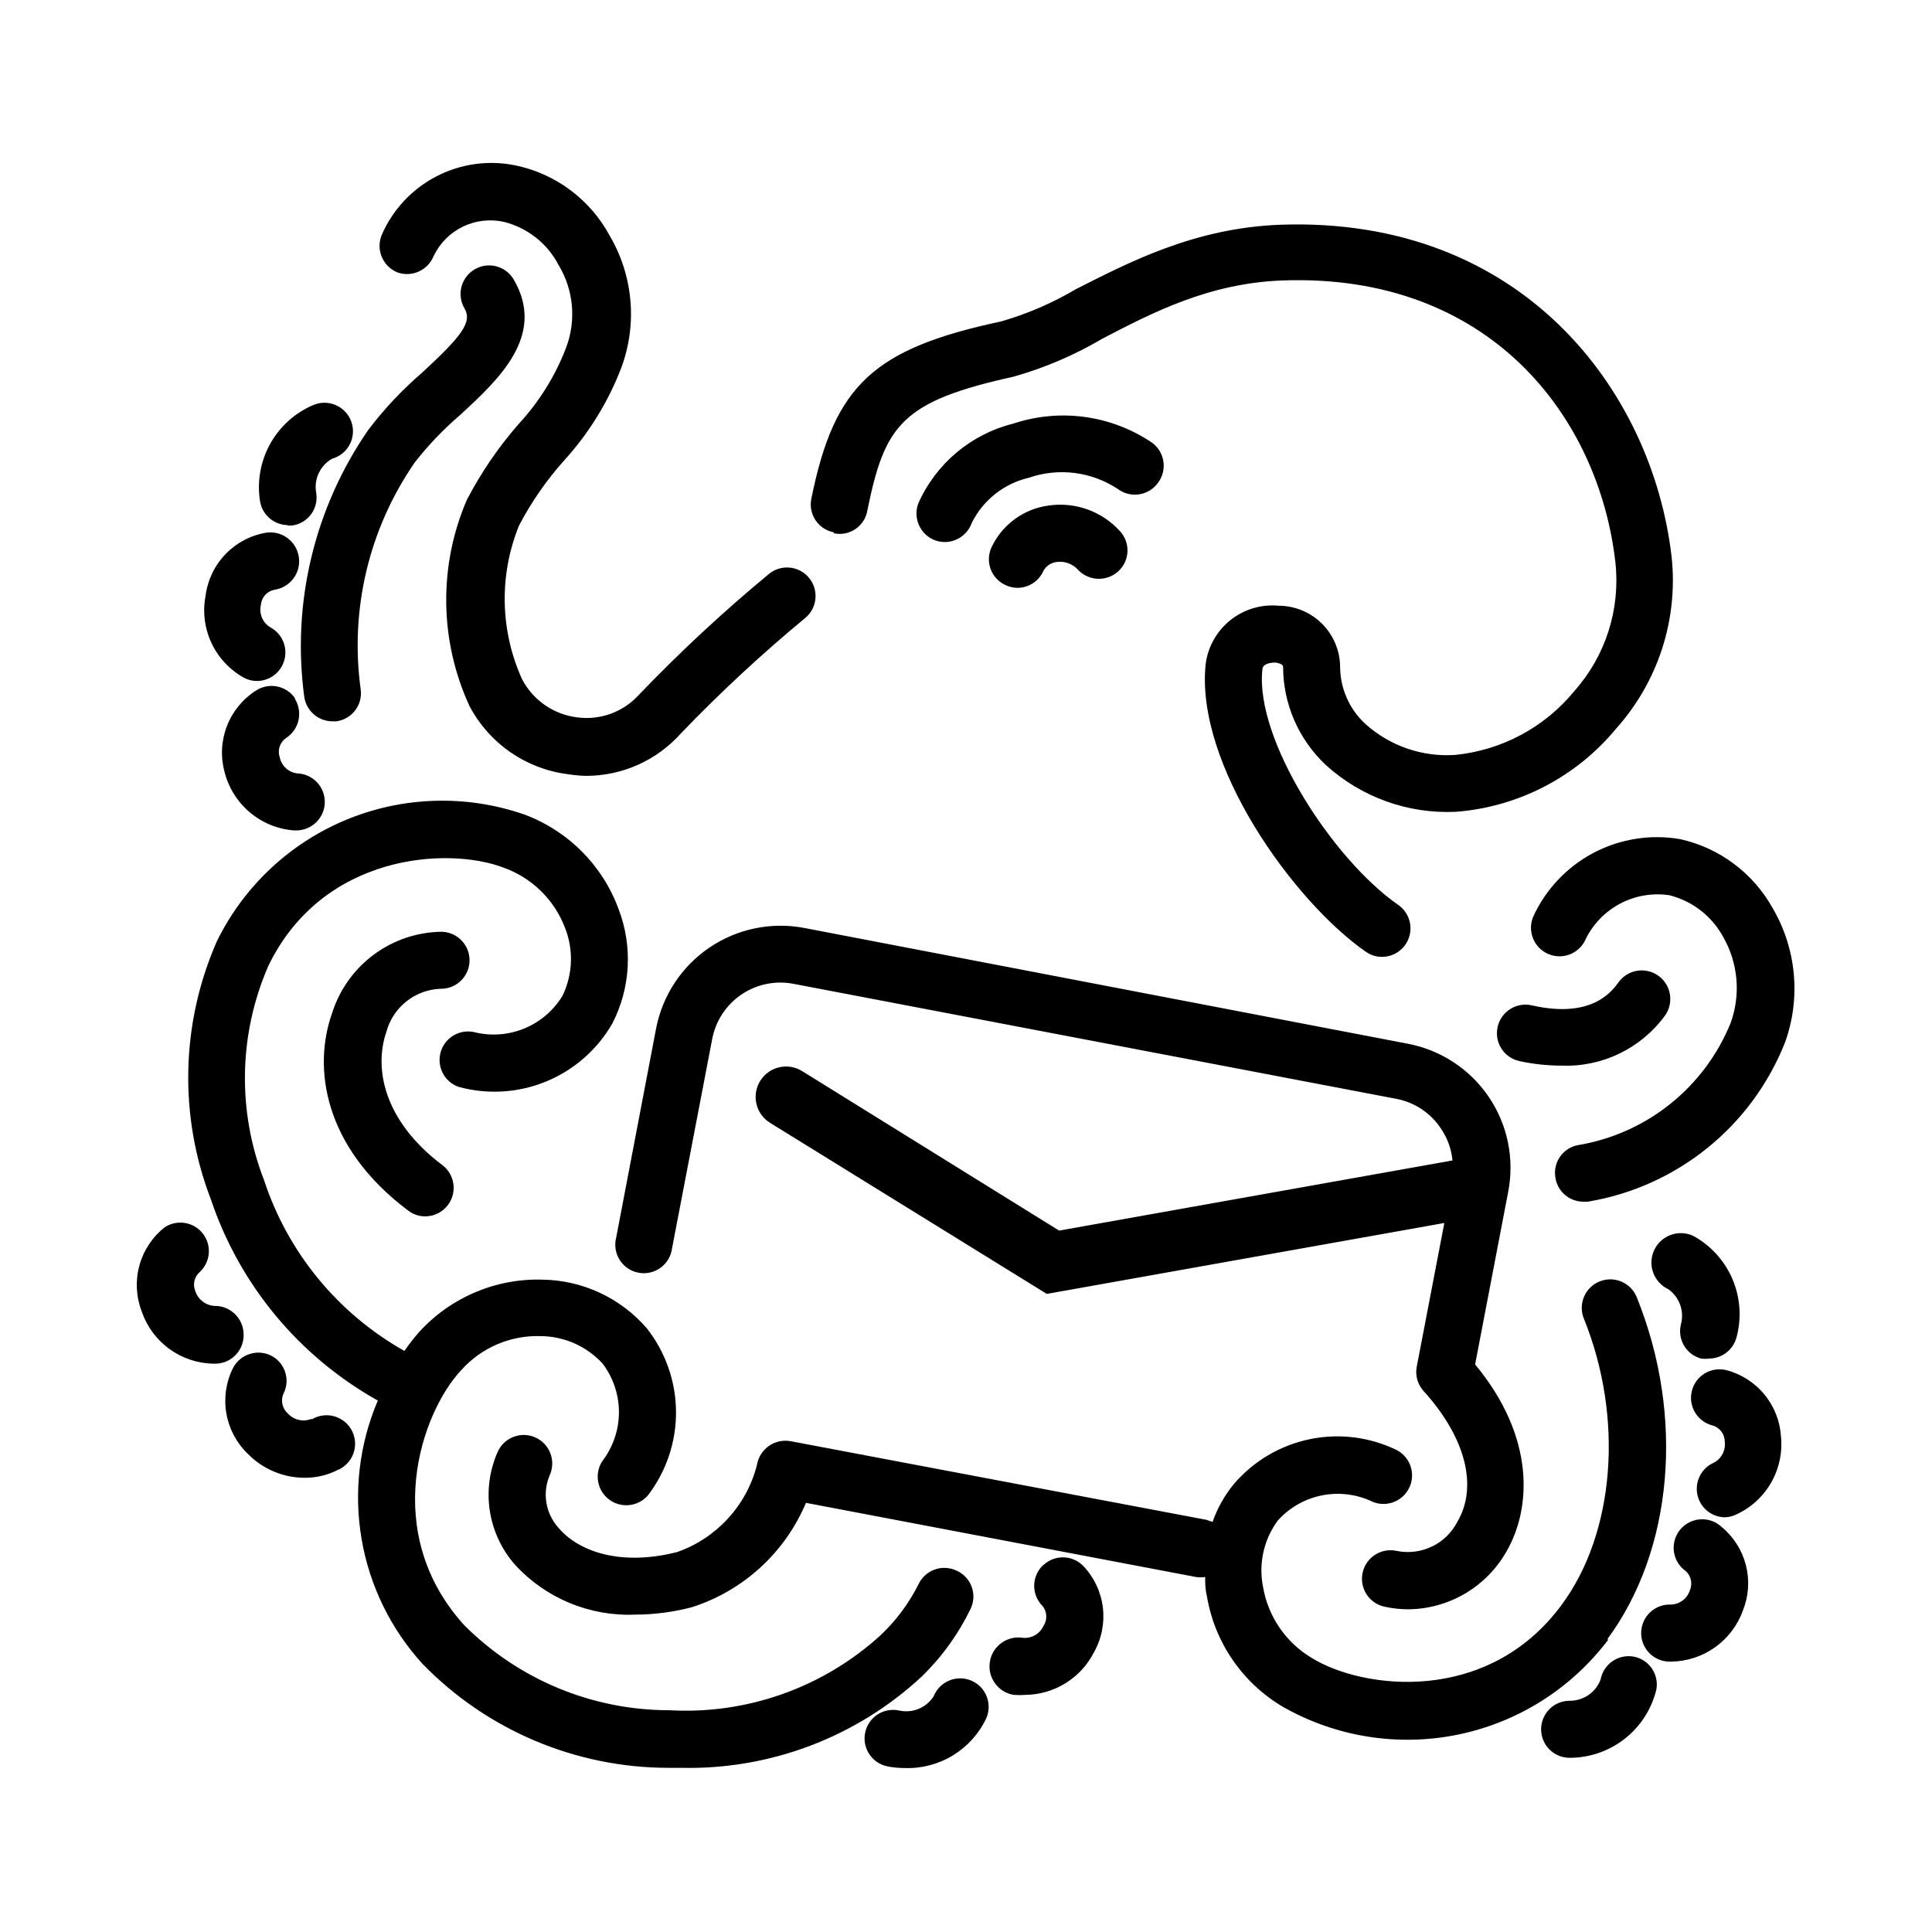 <?xml version="1.0" encoding="UTF-8"?>
<!-- Uploaded to: SVG Repo, www.svgrepo.com, Generator: SVG Repo Mixer Tools -->
<svg fill="#000000" width="800px" height="800px" version="1.1" viewBox="144 144 512 512" xmlns="http://www.w3.org/2000/svg">
 <path d="m557.84 426.4c-3.777 0-7.547-0.406-11.238-1.211-4.074-0.918-6.637-4.965-5.715-9.043 0.918-4.074 4.965-6.637 9.043-5.719 15.973 3.629 21.262-3.727 23.023-6.144 2.461-3.383 7.199-4.125 10.578-1.664 3.383 2.465 4.125 7.199 1.664 10.582-6.359 8.672-16.609 13.621-27.355 13.199zm-192.86-141.07c2.019 0.426 4.125-0.008 5.812-1.191 1.691-1.184 2.812-3.016 3.106-5.055 4.586-22.371 8.969-28.719 38.742-35.266v-0.004c8.242-2.336 16.148-5.723 23.527-10.074 13.25-6.902 28.266-14.711 47.762-15.418 54.816-1.965 83.785 36.074 88.168 74.715 1.359 12.398-2.594 24.789-10.883 34.109-7.891 9.633-19.297 15.727-31.691 16.926-8.699 0.562-17.258-2.418-23.73-8.262-4.215-3.898-6.625-9.371-6.648-15.113-0.039-4.293-1.77-8.398-4.816-11.426-3.047-3.027-7.164-4.734-11.457-4.746-4.586-0.434-9.16 0.926-12.766 3.789-3.606 2.863-5.965 7.012-6.582 11.578-2.871 26.551 23.176 62.926 42.422 76.328v-0.004c1.246 0.898 2.746 1.375 4.281 1.363 3.305 0 6.227-2.141 7.219-5.289 0.988-3.148-0.176-6.578-2.883-8.465-17.531-12.191-37.988-44.031-36.023-62.32 0-2.066 3.477-1.914 3.527-1.914 0.051 0 1.965 0.25 1.965 1.109v-0.004c0.02 9.848 4.106 19.254 11.285 25.996 9.395 8.566 21.809 13.043 34.512 12.445 16.594-1.277 31.949-9.262 42.52-22.117 11.066-12.367 16.395-28.836 14.66-45.344-5.039-44.082-39.598-90.383-103.73-88.117-22.871 0.855-40.305 10.078-54.16 17.078-6.184 3.656-12.801 6.516-19.699 8.516-33.957 7.254-44.285 16.879-50.383 46.906h0.004c-0.445 1.988-0.062 4.07 1.059 5.769s2.883 2.871 4.887 3.246zm-115.62-69.125c3.852 1.34 8.07-0.594 9.574-4.383 1.629-3.387 4.359-6.125 7.742-7.766 3.387-1.637 7.227-2.078 10.898-1.25 6.195 1.559 11.434 5.68 14.406 11.336 4.047 6.648 4.789 14.793 2.016 22.066-2.863 7.453-7.121 14.293-12.543 20.152-5.371 6.144-9.988 12.91-13.754 20.152-7.519 17.5-7.242 37.375 0.754 54.664 5.215 9.852 14.891 16.562 25.945 17.984 1.602 0.258 3.219 0.41 4.84 0.453 9.613 0.027 18.781-4.062 25.188-11.234 10.406-10.836 21.422-21.062 33-30.633 3.199-2.684 3.617-7.453 0.934-10.656-2.688-3.199-7.457-3.617-10.656-0.93-12.055 9.98-23.527 20.645-34.359 31.941-4.156 4.609-10.328 6.856-16.477 5.996-6.191-0.785-11.609-4.551-14.508-10.078-5.852-12.898-6.144-27.637-0.805-40.758 3.262-6.234 7.293-12.039 11.988-17.281 6.519-7.168 11.645-15.488 15.113-24.535 4.281-11.523 3.156-24.363-3.07-34.965-5.199-9.668-14.434-16.52-25.191-18.691-7.113-1.41-14.492-0.34-20.91 3.035s-11.488 8.848-14.355 15.508c-1.555 3.894 0.34 8.309 4.231 9.871zm-24.738 112.4c0.504 3.738 3.688 6.531 7.457 6.551h1.059c1.98-0.266 3.773-1.305 4.984-2.894 1.211-1.586 1.738-3.594 1.465-5.57-2.918-21.121 2.188-42.566 14.309-60.105 3.606-4.633 7.676-8.887 12.141-12.695 10.078-9.32 22.773-20.957 14.105-35.82-2.113-3.606-6.75-4.812-10.352-2.695-3.602 2.113-4.809 6.75-2.695 10.352 2.168 3.68-0.906 7.508-11.285 17.078-5.258 4.523-10.02 9.59-14.207 15.117-14.258 20.625-20.312 45.828-16.98 70.684zm36.023 77.434c4.176 0.125 7.66-3.156 7.785-7.328 0.125-4.176-3.156-7.66-7.332-7.785-6.519 0.066-12.852 2.199-18.086 6.094-5.231 3.891-9.094 9.344-11.035 15.57-5.039 14.207-2.367 35.266 20.152 52.195 1.293 1.016 2.891 1.566 4.535 1.562 3.254 0 6.141-2.082 7.172-5.168 1.027-3.086-0.035-6.484-2.637-8.438-15.82-11.941-18.035-25.945-14.812-35.266 0.852-3.172 2.695-5.992 5.258-8.051 2.566-2.055 5.719-3.242 9-3.387zm140.61 164.24c0.859-1.84 0.941-3.949 0.219-5.848-0.723-1.898-2.184-3.426-4.047-4.227-1.836-0.852-3.934-0.93-5.828-0.219-1.895 0.711-3.426 2.148-4.25 3.996-2.547 5.039-5.957 9.59-10.074 13.453-15.23 13.836-35.383 20.969-55.922 19.797-20.375 0-39.914-8.102-54.312-22.52-22.27-24.484-11.539-56.125-0.855-67.562v0.004c5.328-5.996 13.043-9.316 21.059-9.07 6.242 0.039 12.191 2.664 16.426 7.254 2.742 3.606 4.266 7.992 4.348 12.523 0.078 4.527-1.285 8.965-3.894 12.668-2.66 3.227-2.195 8 1.031 10.656s8 2.195 10.656-1.031c4.828-6.363 7.406-14.148 7.336-22.137-0.074-7.988-2.797-15.727-7.738-22-6.941-8.039-16.988-12.734-27.609-12.895-12.398-0.379-24.344 4.68-32.699 13.852-1.414 1.594-2.727 3.277-3.93 5.039-17.641-9.926-30.926-26.105-37.23-45.344-7.098-18.305-6.68-38.676 1.16-56.676 14.41-29.824 47.711-31.691 62.371-26.047 7.5 2.684 13.449 8.52 16.273 15.969 2.289 5.809 2.051 12.309-0.656 17.938-2.316 3.848-5.793 6.863-9.926 8.617-4.137 1.758-8.719 2.16-13.098 1.156-3.926-1.09-8.008 1.125-9.23 5.012-1.223 3.887 0.855 8.043 4.695 9.395 7.699 2.109 15.879 1.598 23.254-1.445 7.379-3.047 13.535-8.457 17.504-15.379 4.816-9.387 5.422-20.375 1.664-30.23-4.281-11.695-13.496-20.91-25.191-25.191-15.312-5.25-32.02-4.731-46.98 1.453-14.961 6.188-27.148 17.621-34.285 32.152-9.566 21.711-10.148 46.328-1.609 68.469 7.613 22.645 23.379 41.645 44.234 53.301-4.926 11.566-6.418 24.305-4.301 36.695 2.117 12.391 7.754 23.91 16.238 33.184 17.113 17.547 40.582 27.445 65.094 27.457h3.273c23.617 0.562 46.52-8.113 63.832-24.18 5.356-5.211 9.754-11.312 13-18.039zm168.68 8.16c17.48-23.629 20.555-59.199 7.809-90.688v0.004c-1.57-3.867-5.981-5.727-9.848-4.156-3.867 1.574-5.731 5.981-4.156 9.852 10.629 26.25 8.262 56.781-5.945 75.926-19.699 26.602-52.801 22.27-66.148 14.008l-0.004-0.004c-6.898-4.098-11.637-11.031-12.945-18.945-1.199-6.121 0.227-12.461 3.93-17.48 3-3.336 6.977-5.644 11.359-6.594 4.387-0.949 8.961-0.492 13.074 1.301 3.688 1.977 8.277 0.59 10.254-3.098 1.973-3.688 0.586-8.277-3.102-10.25-7.168-3.508-15.297-4.535-23.109-2.918-7.816 1.613-14.875 5.773-20.066 11.832-2.481 2.996-4.41 6.406-5.691 10.078l-1.715-0.555-110.03-20.809c-2.043-0.391-4.156 0.062-5.859 1.258-1.699 1.199-2.84 3.035-3.16 5.094-2.762 10.727-10.703 19.367-21.16 23.023-15.77 3.981-26.551-0.656-31.387-6.398-3.477-3.82-4.383-9.324-2.316-14.059 1.668-3.824-0.078-8.281-3.906-9.949-3.824-1.668-8.277 0.078-9.949 3.906-2.16 4.902-2.871 10.32-2.051 15.613 0.824 5.293 3.141 10.242 6.688 14.262 8.125 8.852 19.734 13.68 31.738 13.199 5.102-0.008 10.18-0.668 15.113-1.965 13.637-4.359 24.68-14.465 30.23-27.66l103.33 19.648c0.816 0.125 1.648 0.125 2.469 0 0 1.613 0 3.273 0.453 5.039 2.043 12.289 9.422 23.043 20.152 29.371 14.09 8.016 30.613 10.625 46.488 7.344 15.871-3.281 30.008-12.234 39.762-25.176zm-55.773-23.426c-4.074-0.918-8.125 1.645-9.043 5.719-0.918 4.078 1.645 8.125 5.719 9.043 2.07 0.461 4.18 0.699 6.297 0.707 5.332-0.035 10.559-1.48 15.152-4.188 4.59-2.707 8.387-6.582 10.996-11.23 6.551-11.387 7.609-30.23-8.363-49.473l8.766-45.746c1.699-8.734-0.152-17.785-5.144-25.148-4.992-7.367-12.715-12.441-21.457-14.098l-159.96-30.684c-8.73-1.656-17.762 0.215-25.113 5.199-7.356 4.984-12.438 12.68-14.133 21.402l-10.578 55.418h-0.004c-0.531 2.027-0.199 4.184 0.918 5.953 1.117 1.773 2.918 3.004 4.977 3.394 2.059 0.391 4.188-0.09 5.879-1.324 1.688-1.238 2.789-3.121 3.039-5.199l10.629-55.418v-0.004c0.918-4.801 3.703-9.039 7.75-11.781 4.047-2.738 9.016-3.758 13.816-2.828l160.01 30.531c4.789 0.984 8.984 3.852 11.637 7.961 1.664 2.481 2.688 5.336 2.973 8.312l-104.24 18.59-68.113-42.27c-3.785-2.352-8.758-1.191-11.109 2.594-2.352 3.785-1.188 8.758 2.594 11.109l73.355 45.344 105.35-18.793-7.305 38.039c-0.461 2.332 0.215 4.742 1.812 6.496 11.082 12.242 14.461 25.191 8.969 34.613-1.465 2.871-3.828 5.184-6.731 6.582-2.902 1.402-6.184 1.816-9.344 1.176zm99.555-170.44c-5.184-9.266-14.07-15.879-24.434-18.188-7.863-1.363-15.957-0.078-23.016 3.648-7.055 3.731-12.676 9.691-15.98 16.957-1.586 3.867 0.262 8.289 4.133 9.875 3.867 1.586 8.285-0.266 9.871-4.133 2.004-4.004 5.223-7.269 9.195-9.332s8.496-2.816 12.922-2.152c6.062 1.52 11.211 5.5 14.211 10.98 4.012 6.953 4.75 15.328 2.012 22.875-6.918 17.039-22.172 29.277-40.305 32.344-4.059 0.668-6.812 4.504-6.144 8.566 0.527 3.707 3.711 6.461 7.457 6.449h1.109c23.676-3.918 43.555-19.988 52.344-42.32 4.203-11.773 2.965-24.801-3.375-35.57zm-162.78-112.7c1.188-1.621 1.68-3.648 1.367-5.633-0.312-1.988-1.402-3.766-3.031-4.945-10.797-7.281-24.363-9.145-36.727-5.039-11.211 2.789-20.508 10.598-25.191 21.16-1.461 3.922 0.52 8.289 4.434 9.773 0.844 0.297 1.73 0.449 2.621 0.453 3.191-0.023 6.027-2.035 7.106-5.039 2.992-6.051 8.539-10.449 15.113-11.988 7.871-2.731 16.562-1.648 23.527 2.922 1.637 1.25 3.711 1.781 5.746 1.469 2.035-0.316 3.852-1.445 5.035-3.133zm-29.02 6.098c-6.57 0.867-12.258 5-15.113 10.98-0.875 1.816-0.98 3.906-0.301 5.801 0.684 1.895 2.098 3.438 3.926 4.277 0.988 0.492 2.074 0.75 3.176 0.754 2.945 0.012 5.625-1.703 6.852-4.383 0.703-1.371 2.047-2.297 3.578-2.469 2.106-0.289 4.223 0.484 5.641 2.066 2.852 3.035 7.609 3.215 10.684 0.402 1.48-1.355 2.356-3.246 2.434-5.254 0.074-2.008-0.656-3.961-2.031-5.426-4.773-5.234-11.832-7.766-18.844-6.75zm-213.36 45.594c1.082 0.594 2.293 0.906 3.527 0.906 3.457-0.004 6.473-2.356 7.316-5.711s-0.695-6.852-3.738-8.496c-2.062-1.234-3.082-3.66-2.519-5.996 0.172-1.992 1.656-3.621 3.625-3.981 4.176-0.625 7.051-4.516 6.426-8.688-0.629-4.176-4.519-7.051-8.691-6.426-4.106 0.699-7.875 2.695-10.758 5.699-2.887 3-4.731 6.848-5.262 10.977-0.816 4.219-0.281 8.59 1.527 12.484 1.809 3.898 4.801 7.129 8.547 9.23zm11.738-40.305c0.402 0.047 0.809 0.047 1.211 0 1.98-0.297 3.762-1.375 4.945-2.992 1.184-1.621 1.668-3.644 1.352-5.621-0.68-3.606 1-7.246 4.18-9.07 2.027-0.555 3.727-1.93 4.699-3.789 0.973-1.863 1.125-4.047 0.422-6.023-0.699-1.98-2.195-3.578-4.121-4.41-1.926-0.836-4.113-0.828-6.035 0.016-4.867 2.09-8.891 5.754-11.43 10.402-2.539 4.648-3.449 10.016-2.578 15.242 0.656 3.469 3.629 6.019 7.156 6.144zm1.965 45.898c-1.109-1.672-2.836-2.832-4.801-3.231-1.965-0.398-4.008 0.004-5.68 1.113-3.492 2.246-6.18 5.547-7.664 9.426-1.488 3.879-1.695 8.133-0.598 12.137 1.059 4.172 3.398 7.902 6.688 10.68 3.289 2.773 7.363 4.445 11.652 4.789h0.453c4.176 0.109 7.648-3.184 7.758-7.356 0.113-4.176-3.18-7.648-7.356-7.762-2.285-0.297-4.129-2.019-4.582-4.281-0.637-1.852 0.02-3.898 1.609-5.039 1.723-1.086 2.938-2.816 3.371-4.805 0.438-1.988 0.059-4.066-1.051-5.773zm379.27 177.95c-4.051-1.016-8.156 1.441-9.172 5.492-1.016 4.047 1.445 8.152 5.492 9.168 1.914 0.543 3.234 2.293 3.227 4.281 0.301 2.293-0.867 4.531-2.922 5.594-3.215 1.426-5.019 4.879-4.359 8.328 0.66 3.453 3.617 5.992 7.129 6.129 0.988 0 1.965-0.203 2.871-0.602 3.949-1.723 7.254-4.644 9.441-8.355 2.191-3.707 3.152-8.016 2.75-12.301-0.227-4.106-1.746-8.035-4.344-11.219-2.598-3.188-6.141-5.469-10.113-6.516zm-6.551-3.074c0.633 0.098 1.281 0.098 1.914 0 3.434-0.004 6.438-2.32 7.305-5.644 1.379-5.109 1-10.531-1.074-15.402-2.074-4.867-5.723-8.898-10.359-11.449-3.898-1.836-8.543-0.168-10.379 3.731-1.836 3.894-0.168 8.539 3.727 10.375 2.988 2.121 4.32 5.894 3.324 9.422-0.926 3.957 1.465 7.93 5.391 8.969zm-17.984 78.996c-1.973-0.367-4.008 0.062-5.664 1.199-1.652 1.133-2.789 2.875-3.152 4.848-1.277 3.426-4.562 5.68-8.215 5.644-4.172 0-7.555 3.383-7.555 7.555 0 4.176 3.383 7.559 7.555 7.559 5.297 0.004 10.441-1.773 14.609-5.043 4.164-3.273 7.113-7.848 8.367-12.996 0.766-4.059-1.891-7.977-5.945-8.766zm23.277-34.359h-0.004c-1.527-1.438-3.582-2.172-5.676-2.035-2.094 0.141-4.035 1.141-5.359 2.769-1.324 1.625-1.914 3.727-1.629 5.805 0.289 2.078 1.426 3.945 3.144 5.148 1.395 1.277 1.836 3.293 1.105 5.039-0.688 2.223-2.711 3.762-5.035 3.828-4.176-0.18-7.707 3.059-7.887 7.231-0.18 4.176 3.059 7.703 7.231 7.887h0.805c4.168-0.07 8.215-1.406 11.602-3.84 3.387-2.43 5.949-5.836 7.344-9.766 1.516-3.801 1.785-7.984 0.77-11.949-1.016-3.965-3.258-7.508-6.414-10.117zm-179.81 10.078h-0.004c-1.473 1.379-2.332 3.285-2.387 5.301-0.059 2.016 0.691 3.969 2.086 5.43 1.332 1.48 1.496 3.676 0.402 5.34-0.938 2.125-3.125 3.422-5.441 3.223-4.176-0.68-8.109 2.152-8.793 6.324-0.68 4.176 2.148 8.109 6.324 8.793 1.055 0.074 2.117 0.074 3.172 0 3.758-0.059 7.426-1.141 10.613-3.129s5.773-4.809 7.477-8.156c2.035-3.613 2.859-7.785 2.352-11.902-0.508-4.117-2.32-7.961-5.176-10.973-2.887-2.969-7.629-3.059-10.629-0.199zm-18.945 30.68c-1.875-0.832-4.008-0.867-5.906-0.098-1.898 0.77-3.406 2.277-4.172 4.18-1.961 3.09-5.656 4.606-9.219 3.777-1.965-0.406-4.012-0.016-5.688 1.082-1.676 1.102-2.848 2.824-3.258 4.789-0.848 4.09 1.781 8.094 5.871 8.941 1.543 0.305 3.113 0.457 4.688 0.453 4.492 0.141 8.93-1.039 12.762-3.394 3.832-2.356 6.891-5.781 8.801-9.855 1.621-3.797-0.105-8.195-3.879-9.875zm-192.96-91.996c-0.137-4.16-3.594-7.438-7.758-7.356-2.324-0.152-4.32-1.711-5.039-3.93-0.734-1.754-0.27-3.781 1.16-5.035 2.898-2.676 3.254-7.133 0.812-10.23-2.441-3.098-6.852-3.801-10.133-1.609-3.246 2.586-5.586 6.137-6.672 10.145-1.086 4.004-0.867 8.25 0.625 12.121 1.359 3.992 3.918 7.465 7.328 9.945s7.5 3.844 11.715 3.91h0.504c2.059-0.023 4.019-0.887 5.426-2.391 1.406-1.5 2.141-3.512 2.031-5.57zm17.887 22.621c-2.156 0.828-4.598 0.25-6.148-1.461-1.512-1.312-1.984-3.461-1.156-5.289 1.859-3.699 0.371-8.211-3.328-10.074-3.703-1.805-8.172-0.332-10.074 3.324-1.848 3.711-2.461 7.918-1.754 12.004 0.707 4.086 2.695 7.84 5.684 10.719 3.981 4.059 9.426 6.348 15.113 6.348 2.988 0.008 5.941-0.68 8.617-2.016 1.945-0.793 3.473-2.359 4.215-4.324 0.742-1.965 0.633-4.152-0.301-6.035-0.934-1.879-2.609-3.289-4.621-3.887-2.016-0.594-4.188-0.328-5.996 0.742z"/>
</svg>
